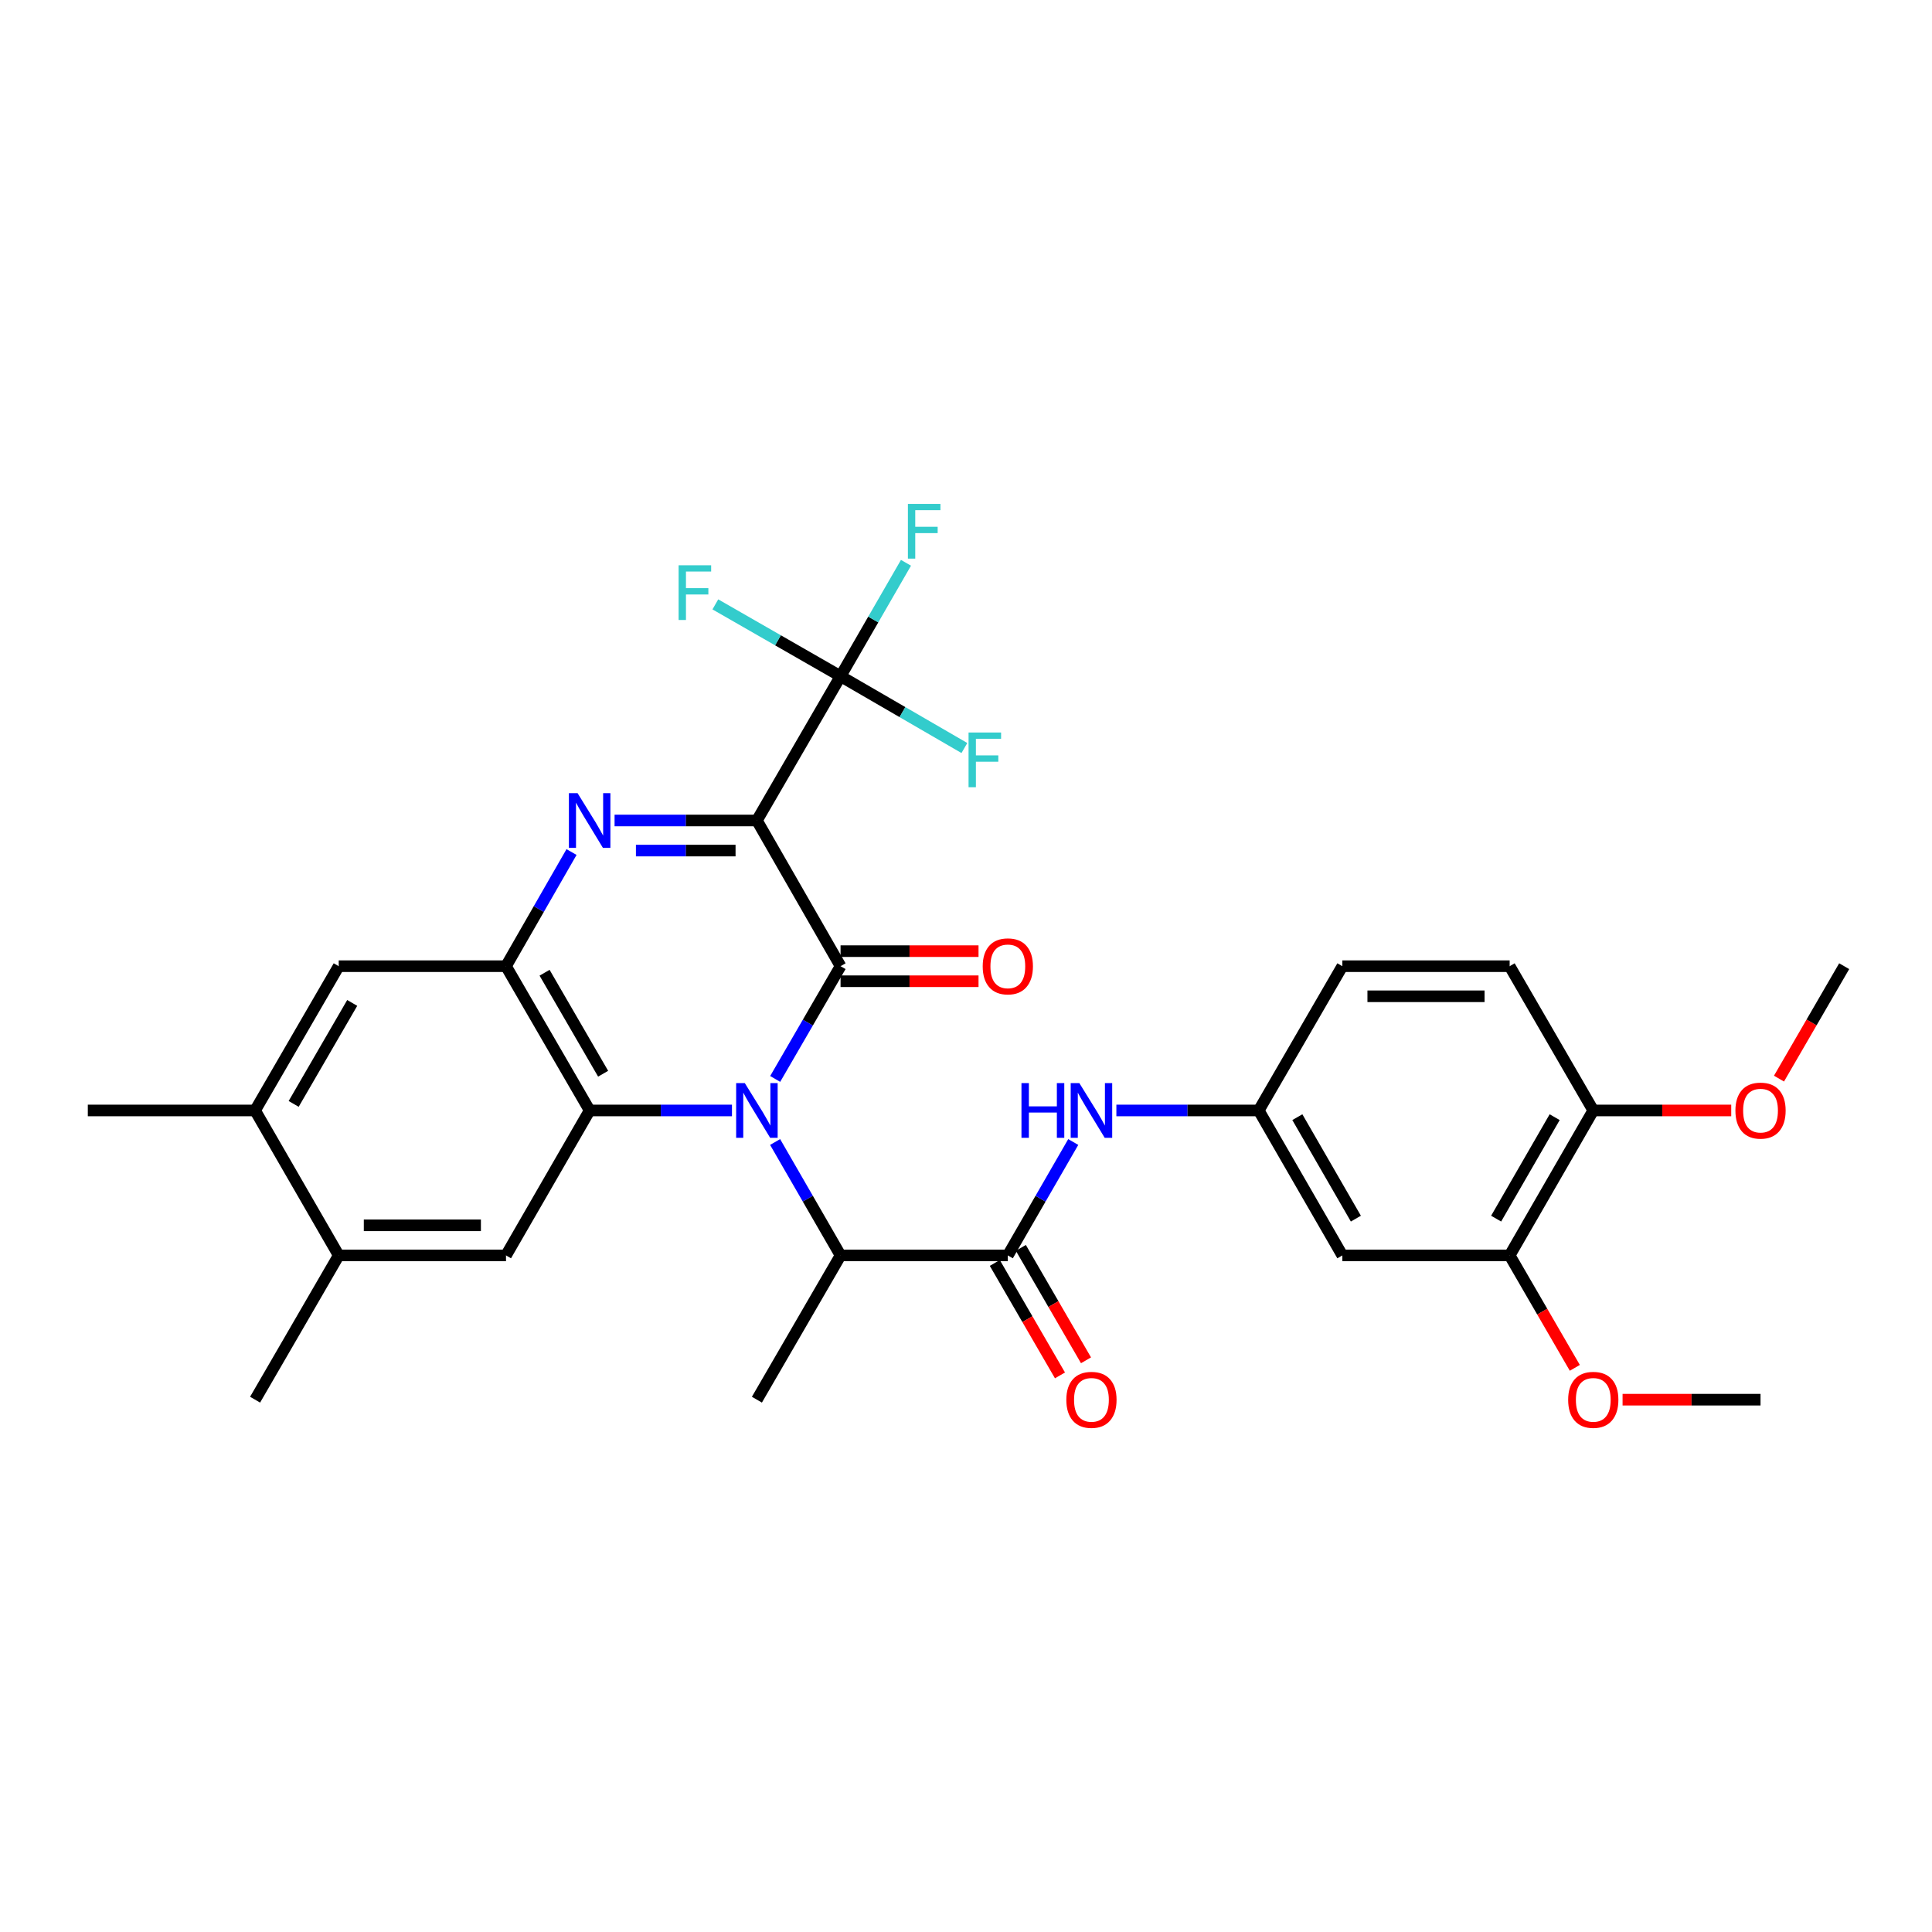 <?xml version='1.0' encoding='iso-8859-1'?>
<svg version='1.1' baseProfile='full'
              xmlns='http://www.w3.org/2000/svg'
                      xmlns:rdkit='http://www.rdkit.org/xml'
                      xmlns:xlink='http://www.w3.org/1999/xlink'
                  xml:space='preserve'
width='1000px' height='1000px' viewBox='0 0 1000 1000'>
<!-- END OF HEADER -->
<rect style='opacity:1.0;fill:#FFFFFF;stroke:none' width='1000' height='1000' x='0' y='0'> </rect>
<path class='bond-1' d='M 391.772,424.682 L 435.07,500.099' style='fill:none;fill-rule:evenodd;stroke:#000000;stroke-width:6px;stroke-linecap:butt;stroke-linejoin:miter;stroke-opacity:1' />
<path class='bond-2' d='M 391.772,424.682 L 354.938,424.682' style='fill:none;fill-rule:evenodd;stroke:#000000;stroke-width:6px;stroke-linecap:butt;stroke-linejoin:miter;stroke-opacity:1' />
<path class='bond-2' d='M 354.938,424.682 L 318.105,424.682' style='fill:none;fill-rule:evenodd;stroke:#0000FF;stroke-width:6px;stroke-linecap:butt;stroke-linejoin:miter;stroke-opacity:1' />
<path class='bond-2' d='M 380.722,440.257 L 354.938,440.257' style='fill:none;fill-rule:evenodd;stroke:#000000;stroke-width:6px;stroke-linecap:butt;stroke-linejoin:miter;stroke-opacity:1' />
<path class='bond-2' d='M 354.938,440.257 L 329.155,440.257' style='fill:none;fill-rule:evenodd;stroke:#0000FF;stroke-width:6px;stroke-linecap:butt;stroke-linejoin:miter;stroke-opacity:1' />
<path class='bond-5' d='M 391.772,424.682 L 435.07,350.009' style='fill:none;fill-rule:evenodd;stroke:#000000;stroke-width:6px;stroke-linecap:butt;stroke-linejoin:miter;stroke-opacity:1' />
<path class='bond-0' d='M 401.233,558.454 L 418.152,529.277' style='fill:none;fill-rule:evenodd;stroke:#0000FF;stroke-width:6px;stroke-linecap:butt;stroke-linejoin:miter;stroke-opacity:1' />
<path class='bond-0' d='M 418.152,529.277 L 435.07,500.099' style='fill:none;fill-rule:evenodd;stroke:#000000;stroke-width:6px;stroke-linecap:butt;stroke-linejoin:miter;stroke-opacity:1' />
<path class='bond-7' d='M 401.193,591.098 L 418.131,620.449' style='fill:none;fill-rule:evenodd;stroke:#0000FF;stroke-width:6px;stroke-linecap:butt;stroke-linejoin:miter;stroke-opacity:1' />
<path class='bond-7' d='M 418.131,620.449 L 435.07,649.8' style='fill:none;fill-rule:evenodd;stroke:#000000;stroke-width:6px;stroke-linecap:butt;stroke-linejoin:miter;stroke-opacity:1' />
<path class='bond-31' d='M 378.867,574.772 L 342.034,574.772' style='fill:none;fill-rule:evenodd;stroke:#0000FF;stroke-width:6px;stroke-linecap:butt;stroke-linejoin:miter;stroke-opacity:1' />
<path class='bond-31' d='M 342.034,574.772 L 305.201,574.772' style='fill:none;fill-rule:evenodd;stroke:#000000;stroke-width:6px;stroke-linecap:butt;stroke-linejoin:miter;stroke-opacity:1' />
<path class='bond-13' d='M 435.07,507.887 L 470.777,507.887' style='fill:none;fill-rule:evenodd;stroke:#000000;stroke-width:6px;stroke-linecap:butt;stroke-linejoin:miter;stroke-opacity:1' />
<path class='bond-13' d='M 470.777,507.887 L 506.485,507.887' style='fill:none;fill-rule:evenodd;stroke:#FF0000;stroke-width:6px;stroke-linecap:butt;stroke-linejoin:miter;stroke-opacity:1' />
<path class='bond-13' d='M 435.07,492.312 L 470.777,492.312' style='fill:none;fill-rule:evenodd;stroke:#000000;stroke-width:6px;stroke-linecap:butt;stroke-linejoin:miter;stroke-opacity:1' />
<path class='bond-13' d='M 470.777,492.312 L 506.485,492.312' style='fill:none;fill-rule:evenodd;stroke:#FF0000;stroke-width:6px;stroke-linecap:butt;stroke-linejoin:miter;stroke-opacity:1' />
<path class='bond-4' d='M 295.823,441.016 L 278.863,470.558' style='fill:none;fill-rule:evenodd;stroke:#0000FF;stroke-width:6px;stroke-linecap:butt;stroke-linejoin:miter;stroke-opacity:1' />
<path class='bond-4' d='M 278.863,470.558 L 261.903,500.099' style='fill:none;fill-rule:evenodd;stroke:#000000;stroke-width:6px;stroke-linecap:butt;stroke-linejoin:miter;stroke-opacity:1' />
<path class='bond-3' d='M 305.201,574.772 L 261.903,500.099' style='fill:none;fill-rule:evenodd;stroke:#000000;stroke-width:6px;stroke-linecap:butt;stroke-linejoin:miter;stroke-opacity:1' />
<path class='bond-3' d='M 312.18,555.759 L 281.871,503.488' style='fill:none;fill-rule:evenodd;stroke:#000000;stroke-width:6px;stroke-linecap:butt;stroke-linejoin:miter;stroke-opacity:1' />
<path class='bond-8' d='M 305.201,574.772 L 261.903,649.8' style='fill:none;fill-rule:evenodd;stroke:#000000;stroke-width:6px;stroke-linecap:butt;stroke-linejoin:miter;stroke-opacity:1' />
<path class='bond-10' d='M 261.903,500.099 L 175.323,500.099' style='fill:none;fill-rule:evenodd;stroke:#000000;stroke-width:6px;stroke-linecap:butt;stroke-linejoin:miter;stroke-opacity:1' />
<path class='bond-19' d='M 435.07,350.009 L 402.667,331.416' style='fill:none;fill-rule:evenodd;stroke:#000000;stroke-width:6px;stroke-linecap:butt;stroke-linejoin:miter;stroke-opacity:1' />
<path class='bond-19' d='M 402.667,331.416 L 370.263,312.824' style='fill:none;fill-rule:evenodd;stroke:#33CCCC;stroke-width:6px;stroke-linecap:butt;stroke-linejoin:miter;stroke-opacity:1' />
<path class='bond-20' d='M 435.07,350.009 L 452.002,320.658' style='fill:none;fill-rule:evenodd;stroke:#000000;stroke-width:6px;stroke-linecap:butt;stroke-linejoin:miter;stroke-opacity:1' />
<path class='bond-20' d='M 452.002,320.658 L 468.933,291.307' style='fill:none;fill-rule:evenodd;stroke:#33CCCC;stroke-width:6px;stroke-linecap:butt;stroke-linejoin:miter;stroke-opacity:1' />
<path class='bond-21' d='M 435.07,350.009 L 467.117,368.591' style='fill:none;fill-rule:evenodd;stroke:#000000;stroke-width:6px;stroke-linecap:butt;stroke-linejoin:miter;stroke-opacity:1' />
<path class='bond-21' d='M 467.117,368.591 L 499.165,387.174' style='fill:none;fill-rule:evenodd;stroke:#33CCCC;stroke-width:6px;stroke-linecap:butt;stroke-linejoin:miter;stroke-opacity:1' />
<path class='bond-6' d='M 521.649,649.8 L 435.07,649.8' style='fill:none;fill-rule:evenodd;stroke:#000000;stroke-width:6px;stroke-linecap:butt;stroke-linejoin:miter;stroke-opacity:1' />
<path class='bond-9' d='M 521.649,649.8 L 538.581,620.449' style='fill:none;fill-rule:evenodd;stroke:#000000;stroke-width:6px;stroke-linecap:butt;stroke-linejoin:miter;stroke-opacity:1' />
<path class='bond-9' d='M 538.581,620.449 L 555.513,591.098' style='fill:none;fill-rule:evenodd;stroke:#0000FF;stroke-width:6px;stroke-linecap:butt;stroke-linejoin:miter;stroke-opacity:1' />
<path class='bond-17' d='M 514.912,653.705 L 531.777,682.803' style='fill:none;fill-rule:evenodd;stroke:#000000;stroke-width:6px;stroke-linecap:butt;stroke-linejoin:miter;stroke-opacity:1' />
<path class='bond-17' d='M 531.777,682.803 L 548.642,711.901' style='fill:none;fill-rule:evenodd;stroke:#FF0000;stroke-width:6px;stroke-linecap:butt;stroke-linejoin:miter;stroke-opacity:1' />
<path class='bond-17' d='M 528.387,645.895 L 545.252,674.993' style='fill:none;fill-rule:evenodd;stroke:#000000;stroke-width:6px;stroke-linecap:butt;stroke-linejoin:miter;stroke-opacity:1' />
<path class='bond-17' d='M 545.252,674.993 L 562.117,704.091' style='fill:none;fill-rule:evenodd;stroke:#FF0000;stroke-width:6px;stroke-linecap:butt;stroke-linejoin:miter;stroke-opacity:1' />
<path class='bond-26' d='M 435.07,649.8 L 391.772,724.473' style='fill:none;fill-rule:evenodd;stroke:#000000;stroke-width:6px;stroke-linecap:butt;stroke-linejoin:miter;stroke-opacity:1' />
<path class='bond-32' d='M 261.903,649.8 L 175.323,649.8' style='fill:none;fill-rule:evenodd;stroke:#000000;stroke-width:6px;stroke-linecap:butt;stroke-linejoin:miter;stroke-opacity:1' />
<path class='bond-32' d='M 248.916,634.225 L 188.31,634.225' style='fill:none;fill-rule:evenodd;stroke:#000000;stroke-width:6px;stroke-linecap:butt;stroke-linejoin:miter;stroke-opacity:1' />
<path class='bond-16' d='M 577.835,574.772 L 614.676,574.772' style='fill:none;fill-rule:evenodd;stroke:#0000FF;stroke-width:6px;stroke-linecap:butt;stroke-linejoin:miter;stroke-opacity:1' />
<path class='bond-16' d='M 614.676,574.772 L 651.518,574.772' style='fill:none;fill-rule:evenodd;stroke:#000000;stroke-width:6px;stroke-linecap:butt;stroke-linejoin:miter;stroke-opacity:1' />
<path class='bond-12' d='M 175.323,500.099 L 132.034,574.772' style='fill:none;fill-rule:evenodd;stroke:#000000;stroke-width:6px;stroke-linecap:butt;stroke-linejoin:miter;stroke-opacity:1' />
<path class='bond-12' d='M 182.304,519.112 L 152.002,571.383' style='fill:none;fill-rule:evenodd;stroke:#000000;stroke-width:6px;stroke-linecap:butt;stroke-linejoin:miter;stroke-opacity:1' />
<path class='bond-11' d='M 175.323,649.8 L 132.034,574.772' style='fill:none;fill-rule:evenodd;stroke:#000000;stroke-width:6px;stroke-linecap:butt;stroke-linejoin:miter;stroke-opacity:1' />
<path class='bond-27' d='M 175.323,649.8 L 132.034,724.473' style='fill:none;fill-rule:evenodd;stroke:#000000;stroke-width:6px;stroke-linecap:butt;stroke-linejoin:miter;stroke-opacity:1' />
<path class='bond-28' d='M 132.034,574.772 L 45.455,574.772' style='fill:none;fill-rule:evenodd;stroke:#000000;stroke-width:6px;stroke-linecap:butt;stroke-linejoin:miter;stroke-opacity:1' />
<path class='bond-14' d='M 694.799,649.8 L 651.518,574.772' style='fill:none;fill-rule:evenodd;stroke:#000000;stroke-width:6px;stroke-linecap:butt;stroke-linejoin:miter;stroke-opacity:1' />
<path class='bond-14' d='M 701.798,630.764 L 671.501,578.244' style='fill:none;fill-rule:evenodd;stroke:#000000;stroke-width:6px;stroke-linecap:butt;stroke-linejoin:miter;stroke-opacity:1' />
<path class='bond-15' d='M 694.799,649.8 L 781.396,649.8' style='fill:none;fill-rule:evenodd;stroke:#000000;stroke-width:6px;stroke-linecap:butt;stroke-linejoin:miter;stroke-opacity:1' />
<path class='bond-24' d='M 781.396,649.8 L 798.261,678.898' style='fill:none;fill-rule:evenodd;stroke:#000000;stroke-width:6px;stroke-linecap:butt;stroke-linejoin:miter;stroke-opacity:1' />
<path class='bond-24' d='M 798.261,678.898 L 815.126,707.996' style='fill:none;fill-rule:evenodd;stroke:#FF0000;stroke-width:6px;stroke-linecap:butt;stroke-linejoin:miter;stroke-opacity:1' />
<path class='bond-33' d='M 781.396,649.8 L 824.677,574.772' style='fill:none;fill-rule:evenodd;stroke:#000000;stroke-width:6px;stroke-linecap:butt;stroke-linejoin:miter;stroke-opacity:1' />
<path class='bond-33' d='M 774.397,630.764 L 804.693,578.244' style='fill:none;fill-rule:evenodd;stroke:#000000;stroke-width:6px;stroke-linecap:butt;stroke-linejoin:miter;stroke-opacity:1' />
<path class='bond-23' d='M 651.518,574.772 L 694.799,500.099' style='fill:none;fill-rule:evenodd;stroke:#000000;stroke-width:6px;stroke-linecap:butt;stroke-linejoin:miter;stroke-opacity:1' />
<path class='bond-18' d='M 824.677,574.772 L 781.396,500.099' style='fill:none;fill-rule:evenodd;stroke:#000000;stroke-width:6px;stroke-linecap:butt;stroke-linejoin:miter;stroke-opacity:1' />
<path class='bond-25' d='M 824.677,574.772 L 860.38,574.772' style='fill:none;fill-rule:evenodd;stroke:#000000;stroke-width:6px;stroke-linecap:butt;stroke-linejoin:miter;stroke-opacity:1' />
<path class='bond-25' d='M 860.38,574.772 L 896.083,574.772' style='fill:none;fill-rule:evenodd;stroke:#FF0000;stroke-width:6px;stroke-linecap:butt;stroke-linejoin:miter;stroke-opacity:1' />
<path class='bond-22' d='M 781.396,500.099 L 694.799,500.099' style='fill:none;fill-rule:evenodd;stroke:#000000;stroke-width:6px;stroke-linecap:butt;stroke-linejoin:miter;stroke-opacity:1' />
<path class='bond-22' d='M 768.406,515.674 L 707.788,515.674' style='fill:none;fill-rule:evenodd;stroke:#000000;stroke-width:6px;stroke-linecap:butt;stroke-linejoin:miter;stroke-opacity:1' />
<path class='bond-29' d='M 839.841,724.473 L 875.544,724.473' style='fill:none;fill-rule:evenodd;stroke:#FF0000;stroke-width:6px;stroke-linecap:butt;stroke-linejoin:miter;stroke-opacity:1' />
<path class='bond-29' d='M 875.544,724.473 L 911.247,724.473' style='fill:none;fill-rule:evenodd;stroke:#000000;stroke-width:6px;stroke-linecap:butt;stroke-linejoin:miter;stroke-opacity:1' />
<path class='bond-30' d='M 920.802,558.294 L 937.674,529.197' style='fill:none;fill-rule:evenodd;stroke:#FF0000;stroke-width:6px;stroke-linecap:butt;stroke-linejoin:miter;stroke-opacity:1' />
<path class='bond-30' d='M 937.674,529.197 L 954.545,500.099' style='fill:none;fill-rule:evenodd;stroke:#000000;stroke-width:6px;stroke-linecap:butt;stroke-linejoin:miter;stroke-opacity:1' />
<path  class='atom-1' d='M 385.512 560.612
L 394.792 575.612
Q 395.712 577.092, 397.192 579.772
Q 398.672 582.452, 398.752 582.612
L 398.752 560.612
L 402.512 560.612
L 402.512 588.932
L 398.632 588.932
L 388.672 572.532
Q 387.512 570.612, 386.272 568.412
Q 385.072 566.212, 384.712 565.532
L 384.712 588.932
L 381.032 588.932
L 381.032 560.612
L 385.512 560.612
' fill='#0000FF'/>
<path  class='atom-3' d='M 298.941 410.522
L 308.221 425.522
Q 309.141 427.002, 310.621 429.682
Q 312.101 432.362, 312.181 432.522
L 312.181 410.522
L 315.941 410.522
L 315.941 438.842
L 312.061 438.842
L 302.101 422.442
Q 300.941 420.522, 299.701 418.322
Q 298.501 416.122, 298.141 415.442
L 298.141 438.842
L 294.461 438.842
L 294.461 410.522
L 298.941 410.522
' fill='#0000FF'/>
<path  class='atom-10' d='M 528.71 560.612
L 532.55 560.612
L 532.55 572.652
L 547.03 572.652
L 547.03 560.612
L 550.87 560.612
L 550.87 588.932
L 547.03 588.932
L 547.03 575.852
L 532.55 575.852
L 532.55 588.932
L 528.71 588.932
L 528.71 560.612
' fill='#0000FF'/>
<path  class='atom-10' d='M 558.67 560.612
L 567.95 575.612
Q 568.87 577.092, 570.35 579.772
Q 571.83 582.452, 571.91 582.612
L 571.91 560.612
L 575.67 560.612
L 575.67 588.932
L 571.79 588.932
L 561.83 572.532
Q 560.67 570.612, 559.43 568.412
Q 558.23 566.212, 557.87 565.532
L 557.87 588.932
L 554.19 588.932
L 554.19 560.612
L 558.67 560.612
' fill='#0000FF'/>
<path  class='atom-14' d='M 508.649 500.179
Q 508.649 493.379, 512.009 489.579
Q 515.369 485.779, 521.649 485.779
Q 527.929 485.779, 531.289 489.579
Q 534.649 493.379, 534.649 500.179
Q 534.649 507.059, 531.249 510.979
Q 527.849 514.859, 521.649 514.859
Q 515.409 514.859, 512.009 510.979
Q 508.649 507.099, 508.649 500.179
M 521.649 511.659
Q 525.969 511.659, 528.289 508.779
Q 530.649 505.859, 530.649 500.179
Q 530.649 494.619, 528.289 491.819
Q 525.969 488.979, 521.649 488.979
Q 517.329 488.979, 514.969 491.779
Q 512.649 494.579, 512.649 500.179
Q 512.649 505.899, 514.969 508.779
Q 517.329 511.659, 521.649 511.659
' fill='#FF0000'/>
<path  class='atom-18' d='M 551.93 724.553
Q 551.93 717.753, 555.29 713.953
Q 558.65 710.153, 564.93 710.153
Q 571.21 710.153, 574.57 713.953
Q 577.93 717.753, 577.93 724.553
Q 577.93 731.433, 574.53 735.353
Q 571.13 739.233, 564.93 739.233
Q 558.69 739.233, 555.29 735.353
Q 551.93 731.473, 551.93 724.553
M 564.93 736.033
Q 569.25 736.033, 571.57 733.153
Q 573.93 730.233, 573.93 724.553
Q 573.93 718.993, 571.57 716.193
Q 569.25 713.353, 564.93 713.353
Q 560.61 713.353, 558.25 716.153
Q 555.93 718.953, 555.93 724.553
Q 555.93 730.273, 558.25 733.153
Q 560.61 736.033, 564.93 736.033
' fill='#FF0000'/>
<path  class='atom-20' d='M 351.25 292.585
L 368.09 292.585
L 368.09 295.825
L 355.05 295.825
L 355.05 304.425
L 366.65 304.425
L 366.65 307.705
L 355.05 307.705
L 355.05 320.905
L 351.25 320.905
L 351.25 292.585
' fill='#33CCCC'/>
<path  class='atom-21' d='M 469.931 260.821
L 486.771 260.821
L 486.771 264.061
L 473.731 264.061
L 473.731 272.661
L 485.331 272.661
L 485.331 275.941
L 473.731 275.941
L 473.731 289.141
L 469.931 289.141
L 469.931 260.821
' fill='#33CCCC'/>
<path  class='atom-22' d='M 501.323 379.147
L 518.163 379.147
L 518.163 382.387
L 505.123 382.387
L 505.123 390.987
L 516.723 390.987
L 516.723 394.267
L 505.123 394.267
L 505.123 407.467
L 501.323 407.467
L 501.323 379.147
' fill='#33CCCC'/>
<path  class='atom-25' d='M 811.677 724.553
Q 811.677 717.753, 815.037 713.953
Q 818.397 710.153, 824.677 710.153
Q 830.957 710.153, 834.317 713.953
Q 837.677 717.753, 837.677 724.553
Q 837.677 731.433, 834.277 735.353
Q 830.877 739.233, 824.677 739.233
Q 818.437 739.233, 815.037 735.353
Q 811.677 731.473, 811.677 724.553
M 824.677 736.033
Q 828.997 736.033, 831.317 733.153
Q 833.677 730.233, 833.677 724.553
Q 833.677 718.993, 831.317 716.193
Q 828.997 713.353, 824.677 713.353
Q 820.357 713.353, 817.997 716.153
Q 815.677 718.953, 815.677 724.553
Q 815.677 730.273, 817.997 733.153
Q 820.357 736.033, 824.677 736.033
' fill='#FF0000'/>
<path  class='atom-26' d='M 898.247 574.852
Q 898.247 568.052, 901.607 564.252
Q 904.967 560.452, 911.247 560.452
Q 917.527 560.452, 920.887 564.252
Q 924.247 568.052, 924.247 574.852
Q 924.247 581.732, 920.847 585.652
Q 917.447 589.532, 911.247 589.532
Q 905.007 589.532, 901.607 585.652
Q 898.247 581.772, 898.247 574.852
M 911.247 586.332
Q 915.567 586.332, 917.887 583.452
Q 920.247 580.532, 920.247 574.852
Q 920.247 569.292, 917.887 566.492
Q 915.567 563.652, 911.247 563.652
Q 906.927 563.652, 904.567 566.452
Q 902.247 569.252, 902.247 574.852
Q 902.247 580.572, 904.567 583.452
Q 906.927 586.332, 911.247 586.332
' fill='#FF0000'/>
</svg>
